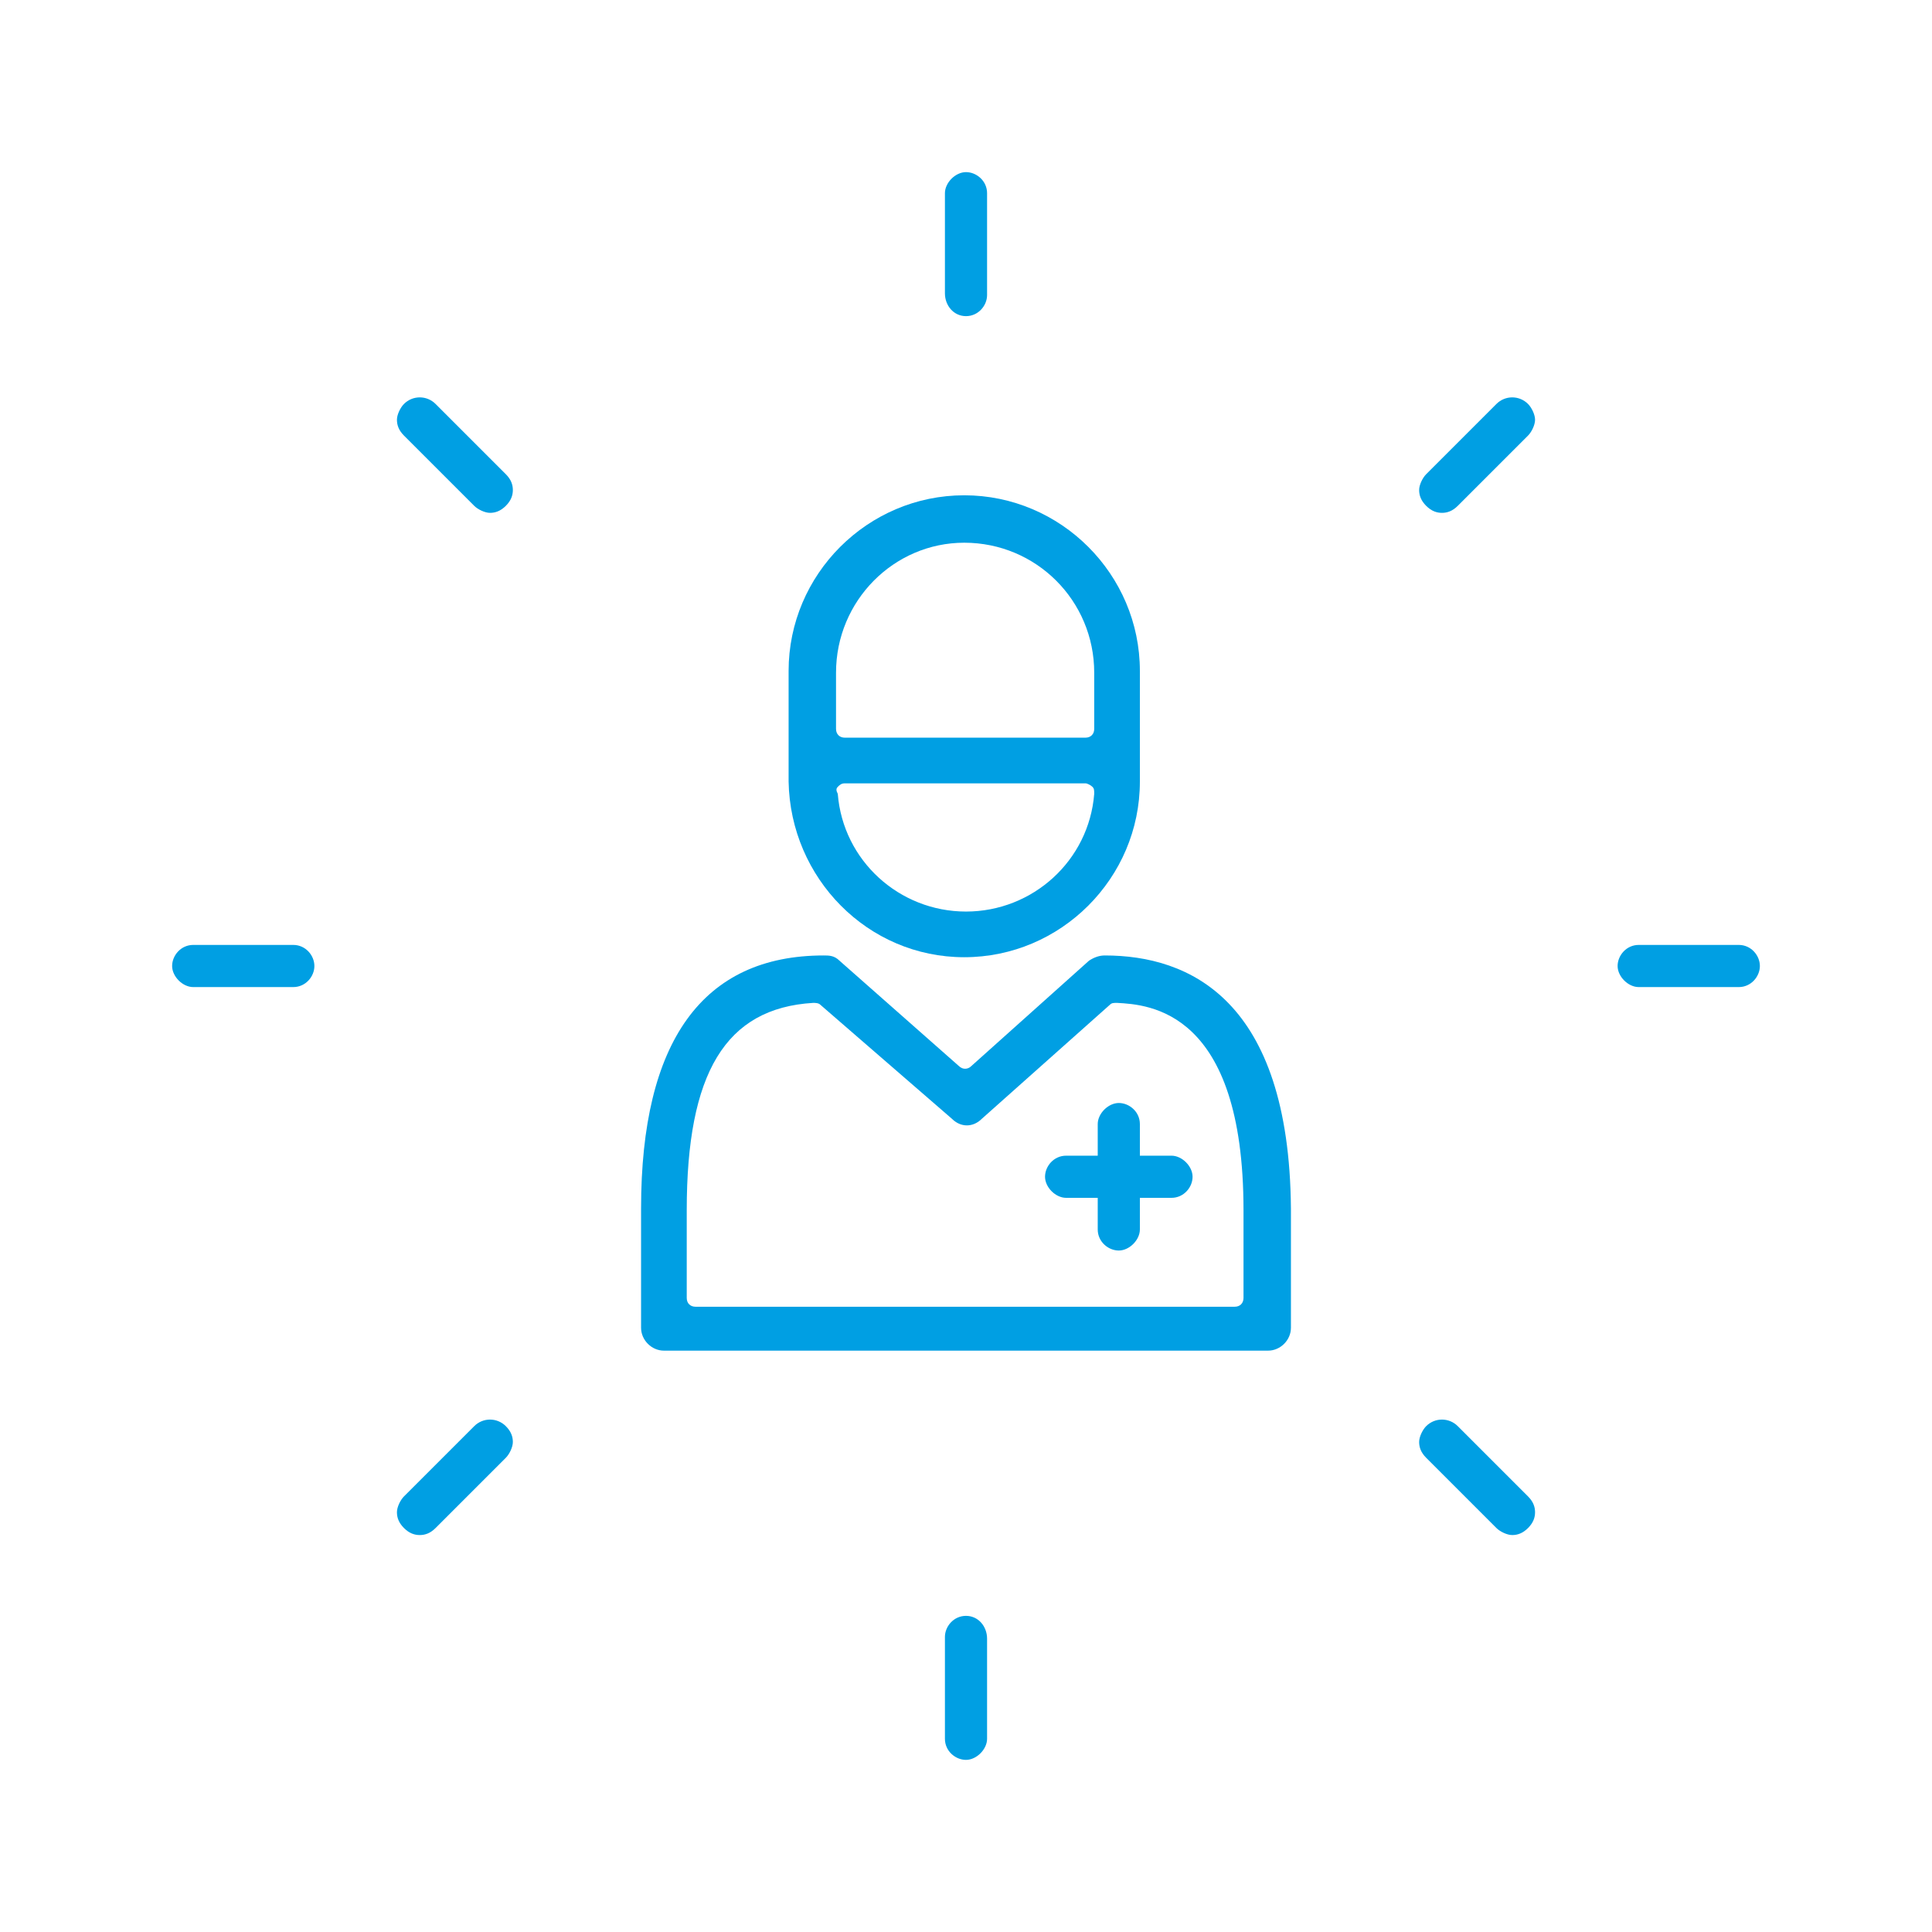 <?xml version="1.0" encoding="utf-8"?>
<!-- Generator: Adobe Illustrator 23.0.2, SVG Export Plug-In . SVG Version: 6.00 Build 0)  -->
<svg version="1.1" id="Ebene_1" xmlns="http://www.w3.org/2000/svg" xmlns:xlink="http://www.w3.org/1999/xlink" x="0px" y="0px"
	 viewBox="0 0 110 110" style="enable-background:new 0 0 110 110;" xml:space="preserve">
<style type="text/css">
	.st0{fill:none;}
	.st1{fill:#009FE3;}
	.st2{fill:none;stroke:#009FE3;stroke-width:3.211;stroke-linecap:round;stroke-linejoin:round;stroke-miterlimit:10;}
</style>
<g>
	<path class="st1" d="M54.9,54.5c5.5,0,10-4.5,10-10v-6.3c0-5.5-4.5-10-10-10c-5.5,0-10,4.5-10,10v6.3C45,50,49.4,54.5,54.9,54.5z
		 M47.6,38.3c0-4.1,3.3-7.4,7.3-7.4c4.1,0,7.4,3.3,7.4,7.4v3.2c0,0.3-0.2,0.5-0.5,0.5H48.1c-0.3,0-0.5-0.2-0.5-0.5V38.3z M47.7,44.8
		c0.1-0.1,0.2-0.2,0.4-0.2h13.7c0.1,0,0.3,0.1,0.4,0.2c0.1,0.1,0.1,0.2,0.1,0.4c-0.3,3.8-3.5,6.7-7.3,6.7c-3.8,0-7-2.9-7.3-6.7
		C47.6,45,47.6,44.9,47.7,44.8z"/>
	<path class="st1" d="M62.9,54.4c-0.3,0-0.6,0.1-0.9,0.3l-6.7,6c-0.2,0.2-0.5,0.2-0.7,0l-6.8-6c-0.3-0.3-0.6-0.3-0.9-0.3
		c-6.9,0-10.4,4.9-10.4,14.4v6.8c0,0.7,0.6,1.3,1.3,1.3h34.4c0.7,0,1.3-0.6,1.3-1.3v-6.8C73.4,56.9,67.7,54.4,62.9,54.4z M70.8,73.9
		c0,0.3-0.2,0.5-0.5,0.5H39.6c-0.3,0-0.5-0.2-0.5-0.5v-5c0-7.8,2.2-11.5,7.2-11.8c0.1,0,0.3,0,0.4,0.1l7.5,6.5
		c0.5,0.5,1.2,0.5,1.7,0l7.3-6.5c0.1-0.1,0.2-0.1,0.4-0.1c1.8,0.1,7.2,0.4,7.2,11.8v4.7C70.8,73.7,70.8,73.8,70.8,73.9z"/>
	<path class="st1" d="M66.7,65.8h-1.8v-1.8c0-0.7-0.6-1.2-1.2-1.2s-1.2,0.6-1.2,1.2v1.8h-1.8c-0.7,0-1.2,0.6-1.2,1.2
		s0.6,1.2,1.2,1.2h1.8v1.8c0,0.7,0.6,1.2,1.2,1.2s1.2-0.6,1.2-1.2v-1.8h1.8c0.7,0,1.2-0.6,1.2-1.2S67.3,65.8,66.7,65.8z"/>
	<path class="st1" d="M55,92c-0.7,0-1.2,0.6-1.2,1.2V99c0,0.7,0.6,1.2,1.2,1.2s1.2-0.6,1.2-1.2v-5.7C56.2,92.6,55.7,92,55,92z"/>
	<path class="st1" d="M27,81.2l-4,4c-0.2,0.2-0.4,0.6-0.4,0.9s0.1,0.6,0.4,0.9s0.6,0.4,0.9,0.4s0.6-0.1,0.9-0.4l4-4
		c0.2-0.2,0.4-0.6,0.4-0.9s-0.1-0.6-0.4-0.9C28.3,80.7,27.5,80.7,27,81.2z"/>
	<path class="st1" d="M16.7,53.8H11c-0.7,0-1.2,0.6-1.2,1.2s0.6,1.2,1.2,1.2h5.7c0.7,0,1.2-0.6,1.2-1.2S17.4,53.8,16.7,53.8z"/>
	<path class="st1" d="M24.8,23c-0.5-0.5-1.3-0.5-1.8,0c-0.2,0.2-0.4,0.6-0.4,0.9s0.1,0.6,0.4,0.9l4,4c0.2,0.2,0.6,0.4,0.9,0.4
		s0.6-0.1,0.9-0.4s0.4-0.6,0.4-0.9s-0.1-0.6-0.4-0.9L24.8,23z"/>
	<path class="st1" d="M55,18c0.7,0,1.2-0.6,1.2-1.2V11c0-0.7-0.6-1.2-1.2-1.2s-1.2,0.6-1.2,1.2v5.7C53.8,17.4,54.3,18,55,18z"/>
	<path class="st1" d="M85.2,23l-4,4c-0.2,0.2-0.4,0.6-0.4,0.9s0.1,0.6,0.4,0.9s0.6,0.4,0.9,0.4s0.6-0.1,0.9-0.4l4-4
		c0.2-0.2,0.4-0.6,0.4-0.9S87.2,23.2,87,23C86.5,22.5,85.7,22.5,85.2,23z"/>
	<path class="st1" d="M99,53.8h-5.7c-0.7,0-1.2,0.6-1.2,1.2s0.6,1.2,1.2,1.2H99c0.7,0,1.2-0.6,1.2-1.2S99.7,53.8,99,53.8z"/>
	<path class="st1" d="M83,81.2c-0.5-0.5-1.3-0.5-1.8,0c-0.2,0.2-0.4,0.6-0.4,0.9s0.1,0.6,0.4,0.9l4,4c0.2,0.2,0.6,0.4,0.9,0.4
		s0.6-0.1,0.9-0.4s0.4-0.6,0.4-0.9s-0.1-0.6-0.4-0.9L83,81.2z"/>
</g>
</svg>
